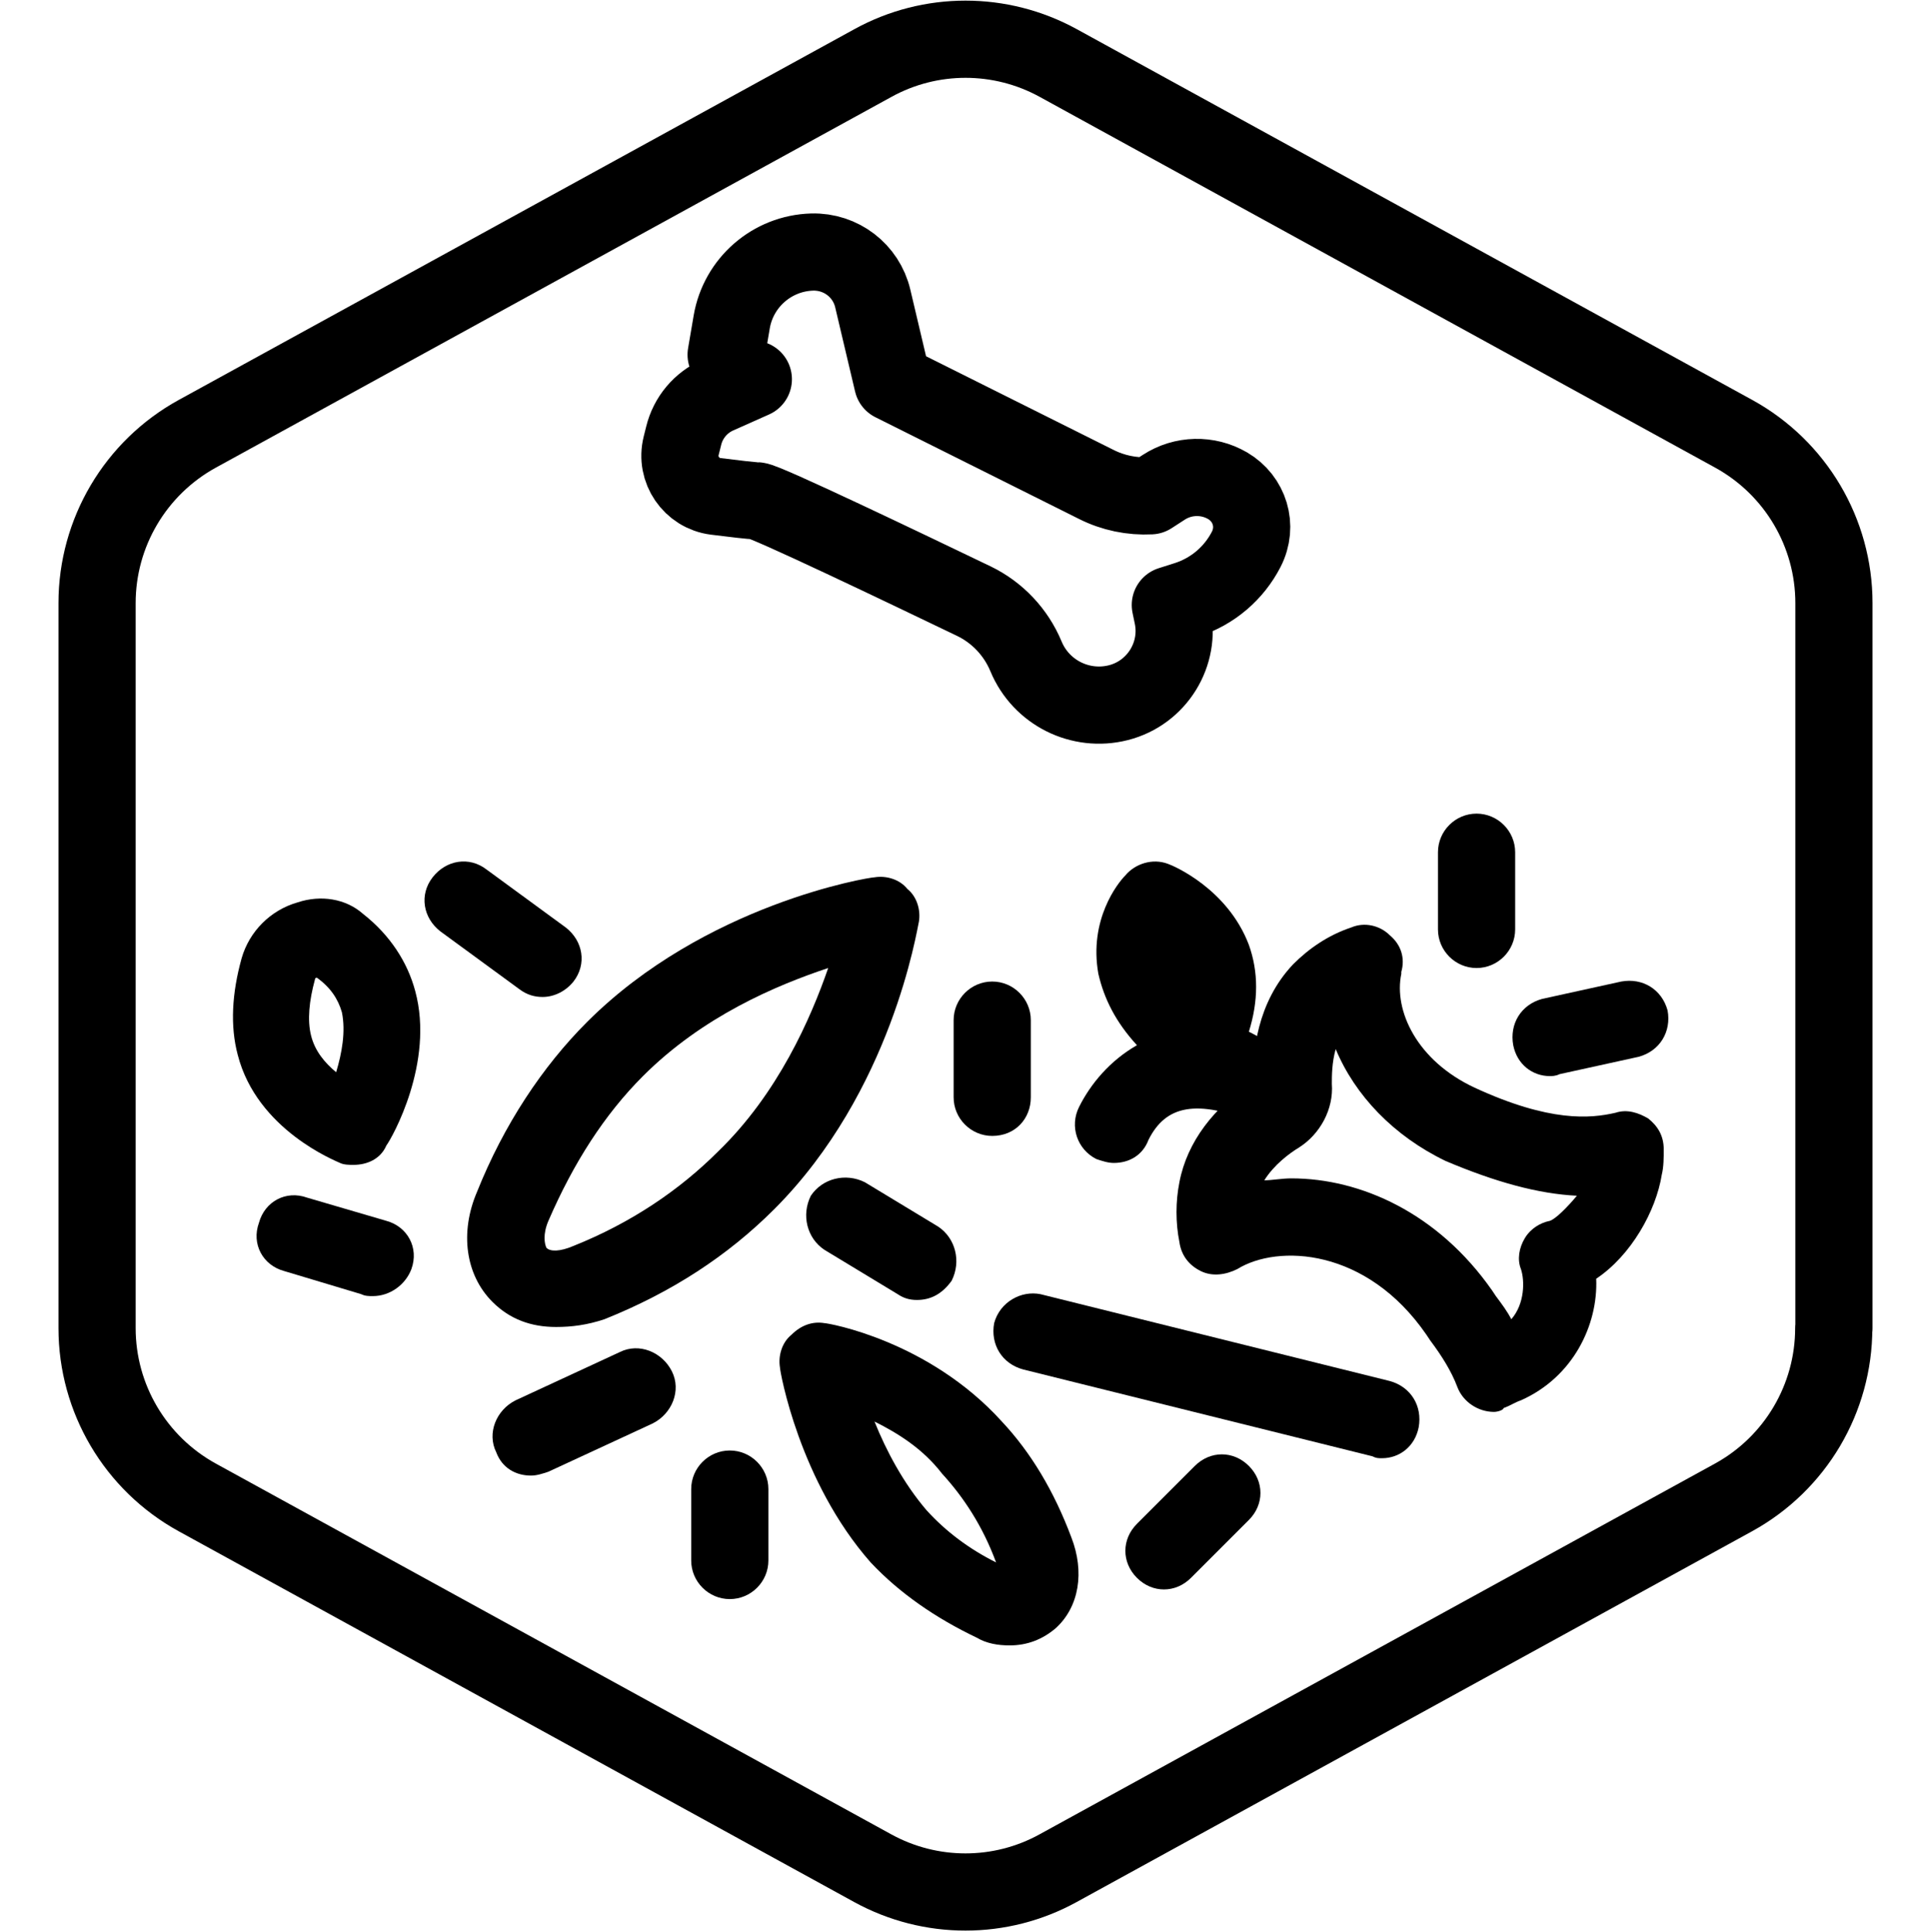 <?xml version="1.0" encoding="UTF-8"?>
<svg xmlns="http://www.w3.org/2000/svg" viewBox="0 0 100.07 100.1">
  <defs>
    <style>.cls-1{fill:none;stroke:#000;stroke-linecap:round;stroke-linejoin:round;stroke-width:4px;}</style>
  </defs>
  <g id="Default_Hexagon_copy">
    <g id="Default">
      <path class="cls-1" d="m95.04,68.82V31.25c0-3.65-1.99-7.01-5.19-8.77L54.85,3.27c-3-1.65-6.63-1.65-9.62,0L10.22,22.48c-3.2,1.76-5.19,5.12-5.19,8.77v37.57c0,3.65,1.99,7.01,5.19,8.77l35,19.21c3,1.65,6.63,1.65,9.62,0l35-19.21c3.2-1.76,5.19-5.12,5.19-8.77Z"></path>
    </g>
  </g>
  <g id="Your_Icon">
    <path class="cls-1" d="m39.04,19.65l-1.84.82c-.89.39-1.54,1.17-1.77,2.11l-.13.52c-.31,1.23.53,2.46,1.79,2.62.95.12,1.89.23,2.13.23.41,0,7.71,3.5,11.25,5.2,1.22.59,2.18,1.61,2.7,2.86h0c.78,1.88,2.82,2.9,4.79,2.4h0c2-.51,3.24-2.52,2.8-4.53l-.11-.53.85-.27c1.36-.44,2.45-1.39,3.08-2.61s.18-2.63-.96-3.3h0c-1.03-.6-2.31-.57-3.31.08l-.68.44c-.98.05-1.95-.15-2.82-.59l-10.55-5.27-1.03-4.36c-.34-1.45-1.65-2.45-3.14-2.41h0c-2.08.06-3.82,1.58-4.17,3.62l-.29,1.7"></path>
    <g id="Your_Icon-2">
      <path d="m71.62,75.56c-.2,0-.3,0-.5-.1l-18.1-4.5c-1.1-.3-1.7-1.3-1.5-2.4.3-1.1,1.4-1.7,2.4-1.5l18.1,4.5c1.1.3,1.7,1.3,1.5,2.4-.2,1-1,1.6-1.9,1.6Z"></path>
      <path d="m27.52,76.46c-.8,0-1.5-.4-1.8-1.2-.5-1,0-2.2,1-2.7l5.4-2.5c1-.5,2.2,0,2.7,1s0,2.2-1,2.7l-5.4,2.5c-.3.1-.6.2-.9.2Z"></path>
      <path d="m28.82,68.76c-1.3,0-2.4-.4-3.3-1.3-1.4-1.4-1.7-3.6-.8-5.7,1.4-3.5,3.4-6.5,5.7-8.8,6.1-6.1,14.6-7.5,14.9-7.5.6-.1,1.3.1,1.7.6.5.4.7,1.1.6,1.7-.1.4-1.4,8.8-7.5,14.9-2.4,2.4-5.3,4.3-8.8,5.7h0c-.9.3-1.7.4-2.5.4Zm14.1-18.6c-2.7.9-6.5,2.5-9.6,5.6-2,2-3.6,4.5-4.9,7.5-.3.7-.2,1.2-.1,1.4.2.2.7.2,1.4-.1h0c3-1.2,5.5-2.9,7.5-4.9,3.1-3,4.8-6.9,5.7-9.5Z"></path>
      <path d="m52.32,85.26c-.6,0-1.2-.1-1.7-.4-2.1-1-4-2.3-5.5-3.9-3.7-4.2-4.7-9.9-4.7-10.1-.1-.6.1-1.3.6-1.7.5-.5,1.1-.7,1.7-.6.2,0,5.4.9,9.2,5.1,1.5,1.6,2.7,3.6,3.6,6,.7,1.8.4,3.6-.8,4.7-.7.6-1.5.9-2.4.9Zm-7-11.6c.6,1.5,1.5,3.2,2.7,4.6,1,1.1,2.2,2,3.6,2.7-.7-1.9-1.7-3.4-2.8-4.6-1-1.3-2.3-2.1-3.5-2.7Z"></path>
      <path d="m18.32,60.36c-.2,0-.5,0-.7-.1s-4.3-1.7-5.3-5.6c-.4-1.5-.3-3.2.2-5h0c.4-1.4,1.5-2.5,2.9-2.9,1.2-.4,2.5-.2,3.4.6,1.4,1.1,2.3,2.5,2.7,4,1,3.7-1.2,7.6-1.5,8-.3.7-1,1-1.7,1Zm-1.9-9.7c-.1,0-.1.1-.1.1h0c-.3,1.1-.4,2.1-.2,2.9.2.8.7,1.4,1.3,1.9.3-1,.5-2.1.3-3.1-.2-.7-.6-1.3-1.3-1.8Zm-2-.5h0Z"></path>
      <path d="m47.52,67.36c-.4,0-.7-.1-1-.3l-3.8-2.3c-.9-.6-1.2-1.8-.7-2.8.6-.9,1.8-1.2,2.8-.7l3.8,2.3c.9.6,1.2,1.8.7,2.8-.5.7-1.1,1-1.8,1Z"></path>
      <path d="m37.82,82.86c-1.1,0-2-.9-2-2v-3.7c0-1.1.9-2,2-2s2,.9,2,2v3.7c0,1.1-.9,2-2,2Z"></path>
      <path d="m60.32,82.36c-.5,0-1-.2-1.4-.6-.8-.8-.8-2,0-2.8l3-3c.8-.8,2-.8,2.8,0s.8,2,0,2.8l-3,3c-.4.4-.9.6-1.4.6Z"></path>
      <path d="m80.32,55.76c-.9,0-1.7-.6-1.9-1.6-.2-1.1.4-2.1,1.5-2.4l4.1-.9c1.1-.2,2.1.4,2.4,1.5.2,1.1-.4,2.1-1.5,2.4l-4.1.9c-.2.1-.4.1-.5.1Z"></path>
      <path d="m28.12,51.66c-.4,0-.8-.1-1.2-.4l-4.1-3c-.9-.7-1.1-1.9-.4-2.8s1.9-1.1,2.8-.4l4.1,3c.9.7,1.1,1.9.4,2.8-.4.5-1,.8-1.6.8Z"></path>
      <path d="m51.42,58.86c-1.1,0-2-.9-2-2v-4c0-1.1.9-2,2-2s2,.9,2,2v4c0,1.1-.8,2-2,2Z"></path>
      <path d="m76.52,50.16c-1.1,0-2-.9-2-2v-4c0-1.1.9-2,2-2s2,.9,2,2v4c0,1.1-.9,2-2,2Z"></path>
      <path d="m19.32,67.16c-.2,0-.4,0-.6-.1l-4-1.2c-1.1-.3-1.7-1.4-1.3-2.5.3-1.1,1.4-1.7,2.5-1.3l4.1,1.2c1.1.3,1.7,1.4,1.3,2.5-.3.8-1.1,1.4-2,1.4Z"></path>
      <g>
        <g>
          <path d="m62.12,54.66c3.3-5.8-2.2-7.9-2.2-7.9h0s-4.6,4.9,6,9.7h0c-1.4-.5-6-2.5-8.1,1.8"></path>
          <path d="m57.72,60.26c-.3,0-.6-.1-.9-.2-1-.5-1.4-1.7-.9-2.7.6-1.2,1.6-2.4,3-3.2-1.1-1.2-1.7-2.4-2-3.7-.5-2.8,1-4.7,1.4-5.1.5-.6,1.4-.9,2.2-.6.3.1,3.1,1.3,4.2,4.2.5,1.4.5,2.9,0,4.5.6.3,1.2.7,2,1,1,.5,1.4,1.6,1,2.6s-1.6,1.5-2.6,1.1h-.1c-3-1.2-4.6-.9-5.5.9-.3.8-1,1.2-1.8,1.2Z"></path>
        </g>
        <path d="m77.42,73.16c-.8,0-1.6-.5-1.9-1.3s-.8-1.6-1.4-2.4l-.2-.3c-3.1-4.5-7.7-4.7-9.8-3.4-.6.3-1.3.4-1.9.1-.6-.3-1-.8-1.1-1.5-.2-1-.2-2.1,0-3.1.4-2.1,1.8-3.9,3.8-5.2,0-1.5.2-4.1,2.1-6.1.8-.8,1.8-1.5,3-1.9.7-.3,1.5-.1,2,.4.6.5.8,1.2.6,1.9v.1c-.4,1.9.8,4.5,3.8,5.9h0c3.9,1.8,6,1.6,7.3,1.3.6-.2,1.2,0,1.7.3.5.4.8.9.8,1.6,0,.4,0,.9-.1,1.3-.3,1.9-1.6,4.2-3.4,5.4.1,2.4-1.2,5.1-3.9,6.3-.3.1-.6.3-.9.4,0,.1-.3.2-.5.2Zm-10.5-12.1c3.6,0,7.6,1.8,10.4,5.8l.2.3c.3.4.6.8.8,1.2.7-.8.7-2,.5-2.6-.2-.5-.1-1.1.2-1.6.3-.5.8-.8,1.3-.9.3-.1.9-.7,1.4-1.3-2-.1-4.2-.7-6.8-1.8-2.7-1.3-4.7-3.4-5.7-5.8-.2.7-.2,1.4-.2,1.8.1,1.3-.6,2.6-1.7,3.3-.5.3-1.3.9-1.8,1.7.4,0,.9-.1,1.4-.1Z"></path>
      </g>
    </g>
  </g>
</svg>
